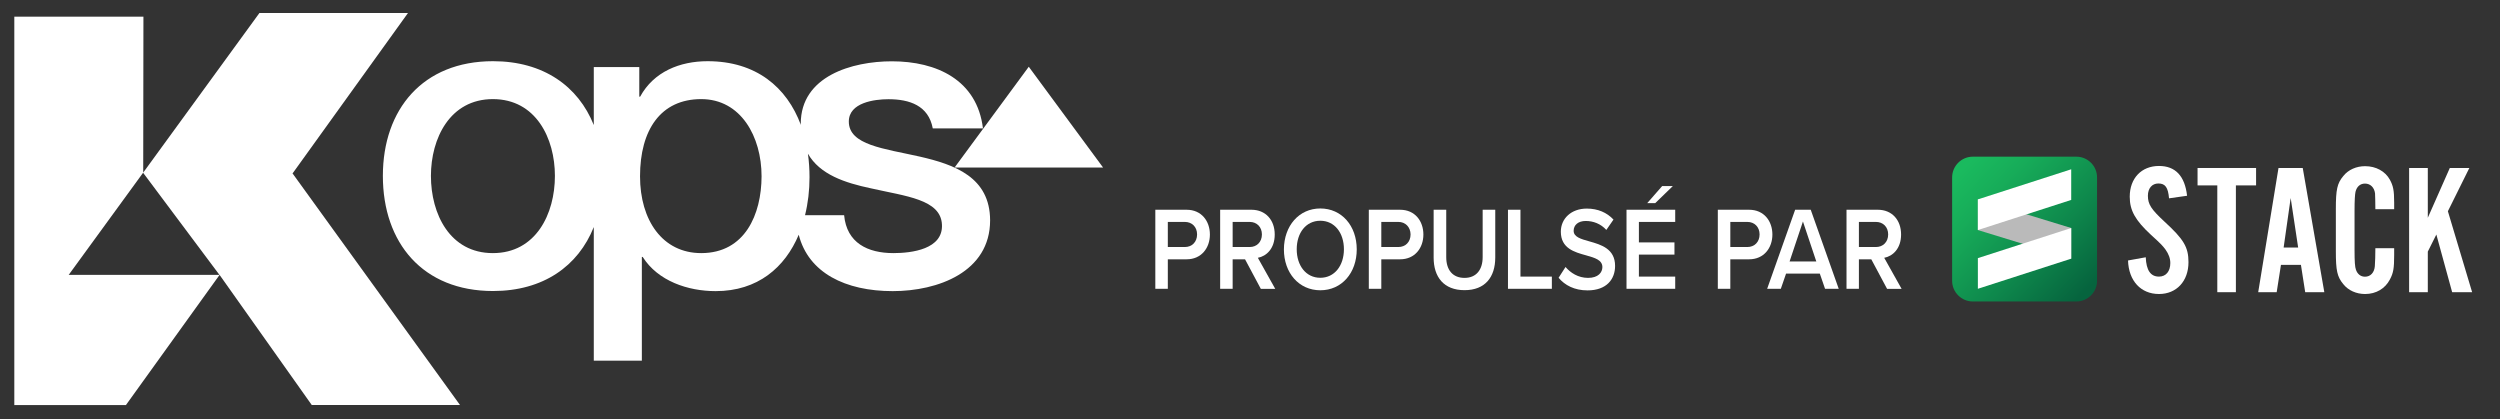 <svg xmlns="http://www.w3.org/2000/svg" xmlns:xlink="http://www.w3.org/1999/xlink" id="Layer_1" x="0px" y="0px" viewBox="0 0 2340.9 392.7" xml:space="preserve"><rect x="0" y="0" width="2340.9" height="392.7" fill="#333333" stroke="none"/><g id="XMLID_00000086651472391692415320000002437498272792638386_">	<g id="XMLID_00000062182425143196304770000014628621422263070605_">		<polygon id="XMLID_00000065790262417214561100000016242591516161166730_" fill="#FFFFFF" points="1032.9,156.9 893.8,156.9    963.3,62.5   "></polygon>	</g>	<path id="XMLID_00000090262660747051892240000016464667562521813655_" fill="#FFFFFF" d="M861.1,146.6  c-33.2-7.5-66.3-10.7-66.3-32.8c0-17.8,24.1-20.9,37.1-20.9c19.7,0,37.5,5.9,41.5,27.3h47c-5.5-45.4-43.4-62.8-85.3-62.8  c-37.1,0-85.3,13.8-85.3,58.4c0,0.4,0.1,0.8,0.1,1.2c-13.1-35.3-41.9-59.7-87.3-59.7c-26.1,0-50.5,9.9-63.2,33.2h-0.8V62.8h-42.6  v54.3c-14.6-36.4-47.2-59.8-94.4-59.8c-65.6,0-103.1,45-103.1,107.4c0,62.8,37.5,107.8,103.1,107.8c47.2,0,79.8-23.4,94.4-59.9  v125.1h45v-97.1h0.8c14.2,22.5,42.2,32,68.3,32c39.5,0,64.9-22.2,77.8-52.8c9.1,35.7,43.7,52.8,88,52.8c42.2,0,91.2-17.8,91.2-66.3  C927,165.9,893.9,154.1,861.1,146.6z M461.5,237c-40.3,0-58-36.7-58-72.3c0-35.1,17.8-71.9,58-71.9c40.3,0,58.1,36.7,58.1,71.9  C519.6,200.3,501.8,237,461.5,237z M656.6,237c-36.3,0-57.3-30.8-57.3-71.9c0-43.4,19.3-72.3,57.3-72.3c37.1,0,56.5,35.1,56.5,72.3  C713,200.7,697.6,237,656.6,237z M836.6,237c-24.1,0-43.8-9.5-46.2-35.5h-36.6c2.8-11.3,4.2-23.3,4.2-35.5c0-7.6-0.5-15-1.5-22.1  c11.2,19.6,34.7,27.3,58.8,32.4c32.8,7.5,65.6,10.3,66.7,34C883.2,233.4,853.6,237,836.6,237z"></path>	<g id="XMLID_00000091731136616629825100000005463575879680473533_">		<polygon id="XMLID_00000013158537868276380940000014355487465042152605_" fill="#FFFFFF" points="13.4,379.6 13.4,379.3    13.3,379.3   "></polygon>		<polygon id="XMLID_00000148661729078667246880000011756981156829610374_" fill="#FFFFFF" points="134.1,161.8 134.1,161.7    134,161.7   "></polygon>		<polygon id="XMLID_00000093890336304414110920000000344010850240476572_" fill="#FFFFFF" points="274.1,162.6 273.8,162.6    382,12.2 242.9,12.2 134.1,161.6 134.1,161.7 134.1,161.8 134.1,161.9 205.5,257.4 64.3,257.4 134.1,161.6 134.3,15.6 13.4,15.6    13.4,379.3 117.9,379.3 205.6,257.4 291.9,379.2 430.7,379.2   "></polygon>	</g></g><g>	<path fill="#FFFFFF" d="M2021,171.8c-5.9,0-9.8,4.5-9.8,11.5c0,8,3.1,12.7,15.5,24.2c18.1,16.6,22.5,23.9,22.5,38  c0,17.8-11.2,29.8-27.6,29.8c-17.1,0-28.4-12.4-29-31.4l16.6-3c0.5,12.2,4.5,18.1,12.4,18.1c6.5,0,10.6-4.9,10.6-12.7  c0-4.4-1.6-8.5-4.5-12.6c-2.8-3.7-3.8-4.9-13.6-13.8c-14.7-13.6-19.9-22.8-19.9-35.7c0-17.3,11-28.8,27.4-28.8  c15.4,0,24.2,9.4,26.3,27.9l-16.9,2.4C2030.1,175.5,2027.5,171.8,2021,171.8L2021,171.8z"></path>	<polygon fill="#FFFFFF" points="2093.6,173.6 2093.6,273.6 2076.2,273.6 2076.2,173.6 2057.7,173.6 2057.7,157.3 2112.5,157.3   2112.5,173.6 2093.6,173.6  "></polygon>	<path fill="#FFFFFF" d="M2158.5,273.6l-4-25.6h-18.7l-4,25.6h-17.3l19-116.3h22.7l20.2,116.3H2158.5L2158.5,273.6z M2144.9,185.4  l-6.6,46.4h13.6L2144.9,185.4L2144.9,185.4z"></path>	<path fill="#FFFFFF" d="M2206,252.5c1.4,4.2,4.5,6.6,8.5,6.6c5.1,0,8.7-3.8,9.2-9.8c0.3-3.1,0.5-11.7,0.5-16.9h17.6v6.6  c0,12-0.7,16.6-4,22.7c-4.4,8.5-12.9,13.6-23.2,13.6c-8.2,0-15.7-3.3-20.4-9.2c-5.8-7-7-12.7-7-30.9v-39.4c0-18.3,1.2-24.1,7-31  c4.7-5.9,12.2-9.2,20.4-9.2c10.1,0,18.8,4.7,23.2,12.7c3.1,5.8,4,9.9,4,21.3v6.3h-17.6c0-6.8-0.2-12-0.3-14.8  c-0.7-5.6-4.4-9.2-9.4-9.2c-4.5,0-7.7,2.8-8.9,7.7c-0.5,2.3-0.9,7.8-0.9,17.6v37C2204.7,245.2,2205.1,250.1,2206,252.5L2206,252.5z  "></path>	<polygon fill="#FFFFFF" points="2314.8,273.6 2296.1,273.6 2281.3,219.6 2273.3,235.6 2273.3,273.6 2255.8,273.6 2255.8,157.3   2273.3,157.3 2273.3,203.9 2293.9,157.3 2312.2,157.3 2292.1,197.8 2314.8,273.6  "></polygon>	<linearGradient id="SVGID_1_" gradientUnits="userSpaceOnUse" x1="1838.035" y1="158.165" x2="1953.955" y2="271.305">		<stop offset="0" style="stop-color:#1ABA5E"></stop>		<stop offset="0.222" style="stop-color:#17AC59"></stop>		<stop offset="0.637" style="stop-color:#0E884C"></stop>		<stop offset="1" style="stop-color:#06643E"></stop>	</linearGradient>	<path fill-rule="evenodd" clip-rule="evenodd" fill="url(#SVGID_1_)" d="M1847.3,146.7h96.9c10.7,0,19.4,8.7,19.4,19.4v96.8  c0,10.7-8.7,19.4-19.4,19.4h-96.9c-10.7,0-19.4-8.7-19.4-19.4v-96.8C1827.9,155.4,1836.6,146.7,1847.3,146.7L1847.3,146.7z"></path>	<path fill-rule="evenodd" clip-rule="evenodd" fill="#BABABA" d="M1939.4,213.5l-87.4-26.8v28.7l87.4,26.8V213.5z"></path>	<path fill-rule="evenodd" clip-rule="evenodd" fill="#FFFFFF" d="M1852,241.7l87.4-28.2v28.7l-87.4,28.2V241.7z"></path>	<path fill-rule="evenodd" clip-rule="evenodd" fill="#FFFFFF" d="M1852,186.7l87.4-28.2v28.7l-87.4,28.2V186.7z"></path></g><g>	<path fill="#FFFFFF" d="M1081.8,196.4h29.3c14,0,21.8,10.7,21.8,23.2c0,12.5-7.9,23.2-21.8,23.2h-17.6v27.6h-11.7V196.4z   M1109.5,207.8h-16v23.5h16c6.6,0,11.4-4.7,11.4-11.8C1120.9,212.5,1116.1,207.8,1109.5,207.8z"></path>	<path fill="#FFFFFF" d="M1165.8,242.8h-11.6v27.6h-11.7v-74h29.3c13.2,0,21.8,9.5,21.8,23.2c0,13.2-7.8,20.3-15.8,21.8l16.3,29.1  h-13.5L1165.8,242.8z M1170.2,207.8h-16v23.5h16c6.6,0,11.4-4.7,11.4-11.8C1181.6,212.5,1176.8,207.8,1170.2,207.8z"></path>	<path fill="#FFFFFF" d="M1236.3,195.2c20,0,34.1,16.2,34.1,38.3c0,22.1-14.1,38.3-34.1,38.3c-20,0-34.1-16.2-34.1-38.3  C1202.3,211.4,1216.4,195.2,1236.3,195.2z M1236.3,206.7c-13.5,0-22.1,11.4-22.1,26.7c0,15.2,8.6,26.7,22.1,26.7  c13.4,0,22.1-11.5,22.1-26.7C1258.4,218.1,1249.7,206.7,1236.3,206.7z"></path>	<path fill="#FFFFFF" d="M1281.7,196.4h29.3c14,0,21.8,10.7,21.8,23.2c0,12.5-7.9,23.2-21.8,23.2h-17.6v27.6h-11.7V196.4z   M1309.4,207.8h-16v23.5h16c6.6,0,11.4-4.7,11.4-11.8C1320.7,212.5,1315.9,207.8,1309.4,207.8z"></path>	<path fill="#FFFFFF" d="M1342.4,196.4h11.8v44.4c0,11.8,5.9,19.4,17.1,19.4c11.1,0,17-7.7,17-19.4v-44.4h11.8v44.7  c0,18.4-9.5,30.6-28.8,30.6c-19.4,0-28.9-12.3-28.9-30.5V196.4z"></path>	<path fill="#FFFFFF" d="M1412,196.4h11.7V259h29.4v11.4H1412V196.4z"></path>	<path fill="#FFFFFF" d="M1465.9,250c4.6,5.4,11.8,10.2,21.1,10.2c9.6,0,13.4-5.2,13.4-10.1c0-6.7-7.1-8.7-15.2-11  c-10.9-3-23.7-6.5-23.7-22.2c0-12.2,9.7-21.6,24.3-21.6c10.4,0,18.8,3.7,25,10.3l-6.7,9.7c-5.2-5.8-12.3-8.4-19.3-8.4  c-6.9,0-11.3,3.7-11.3,9.2c0,5.8,6.8,7.7,14.7,9.9c11,3.1,24.1,6.9,24.1,23c0,12.3-7.8,22.9-25.8,22.9c-12.3,0-21.2-4.8-27.1-11.8  L1465.9,250z"></path>	<path fill="#FFFFFF" d="M1523,196.4h45.6v11.4h-34V227h33.3v11.4h-33.3V259h34v11.4H1523V196.4z M1542.4,190.2l14-16h10l-16.5,16  H1542.4z"></path>	<path fill="#FFFFFF" d="M1608.5,196.4h29.3c14,0,21.8,10.7,21.8,23.2c0,12.5-7.9,23.2-21.8,23.2h-17.6v27.6h-11.7V196.4z   M1636.2,207.8h-16v23.5h16c6.6,0,11.4-4.7,11.4-11.8C1647.6,212.5,1642.8,207.8,1636.2,207.8z"></path>	<path fill="#FFFFFF" d="M1704,256.2h-31.6l-4.9,14.2h-12.8l26.2-74h14.6l26.2,74h-12.8L1704,256.2z M1675.7,244.8h25l-12.5-37.4  L1675.7,244.8z"></path>	<path fill="#FFFFFF" d="M1752.2,242.8h-11.6v27.6H1729v-74h29.3c13.2,0,21.8,9.5,21.8,23.2c0,13.2-7.8,20.3-15.8,21.8l16.3,29.1  H1767L1752.2,242.8z M1756.6,207.8h-16v23.5h16c6.6,0,11.4-4.7,11.4-11.8C1768,212.5,1763.2,207.8,1756.6,207.8z"></path></g></svg>